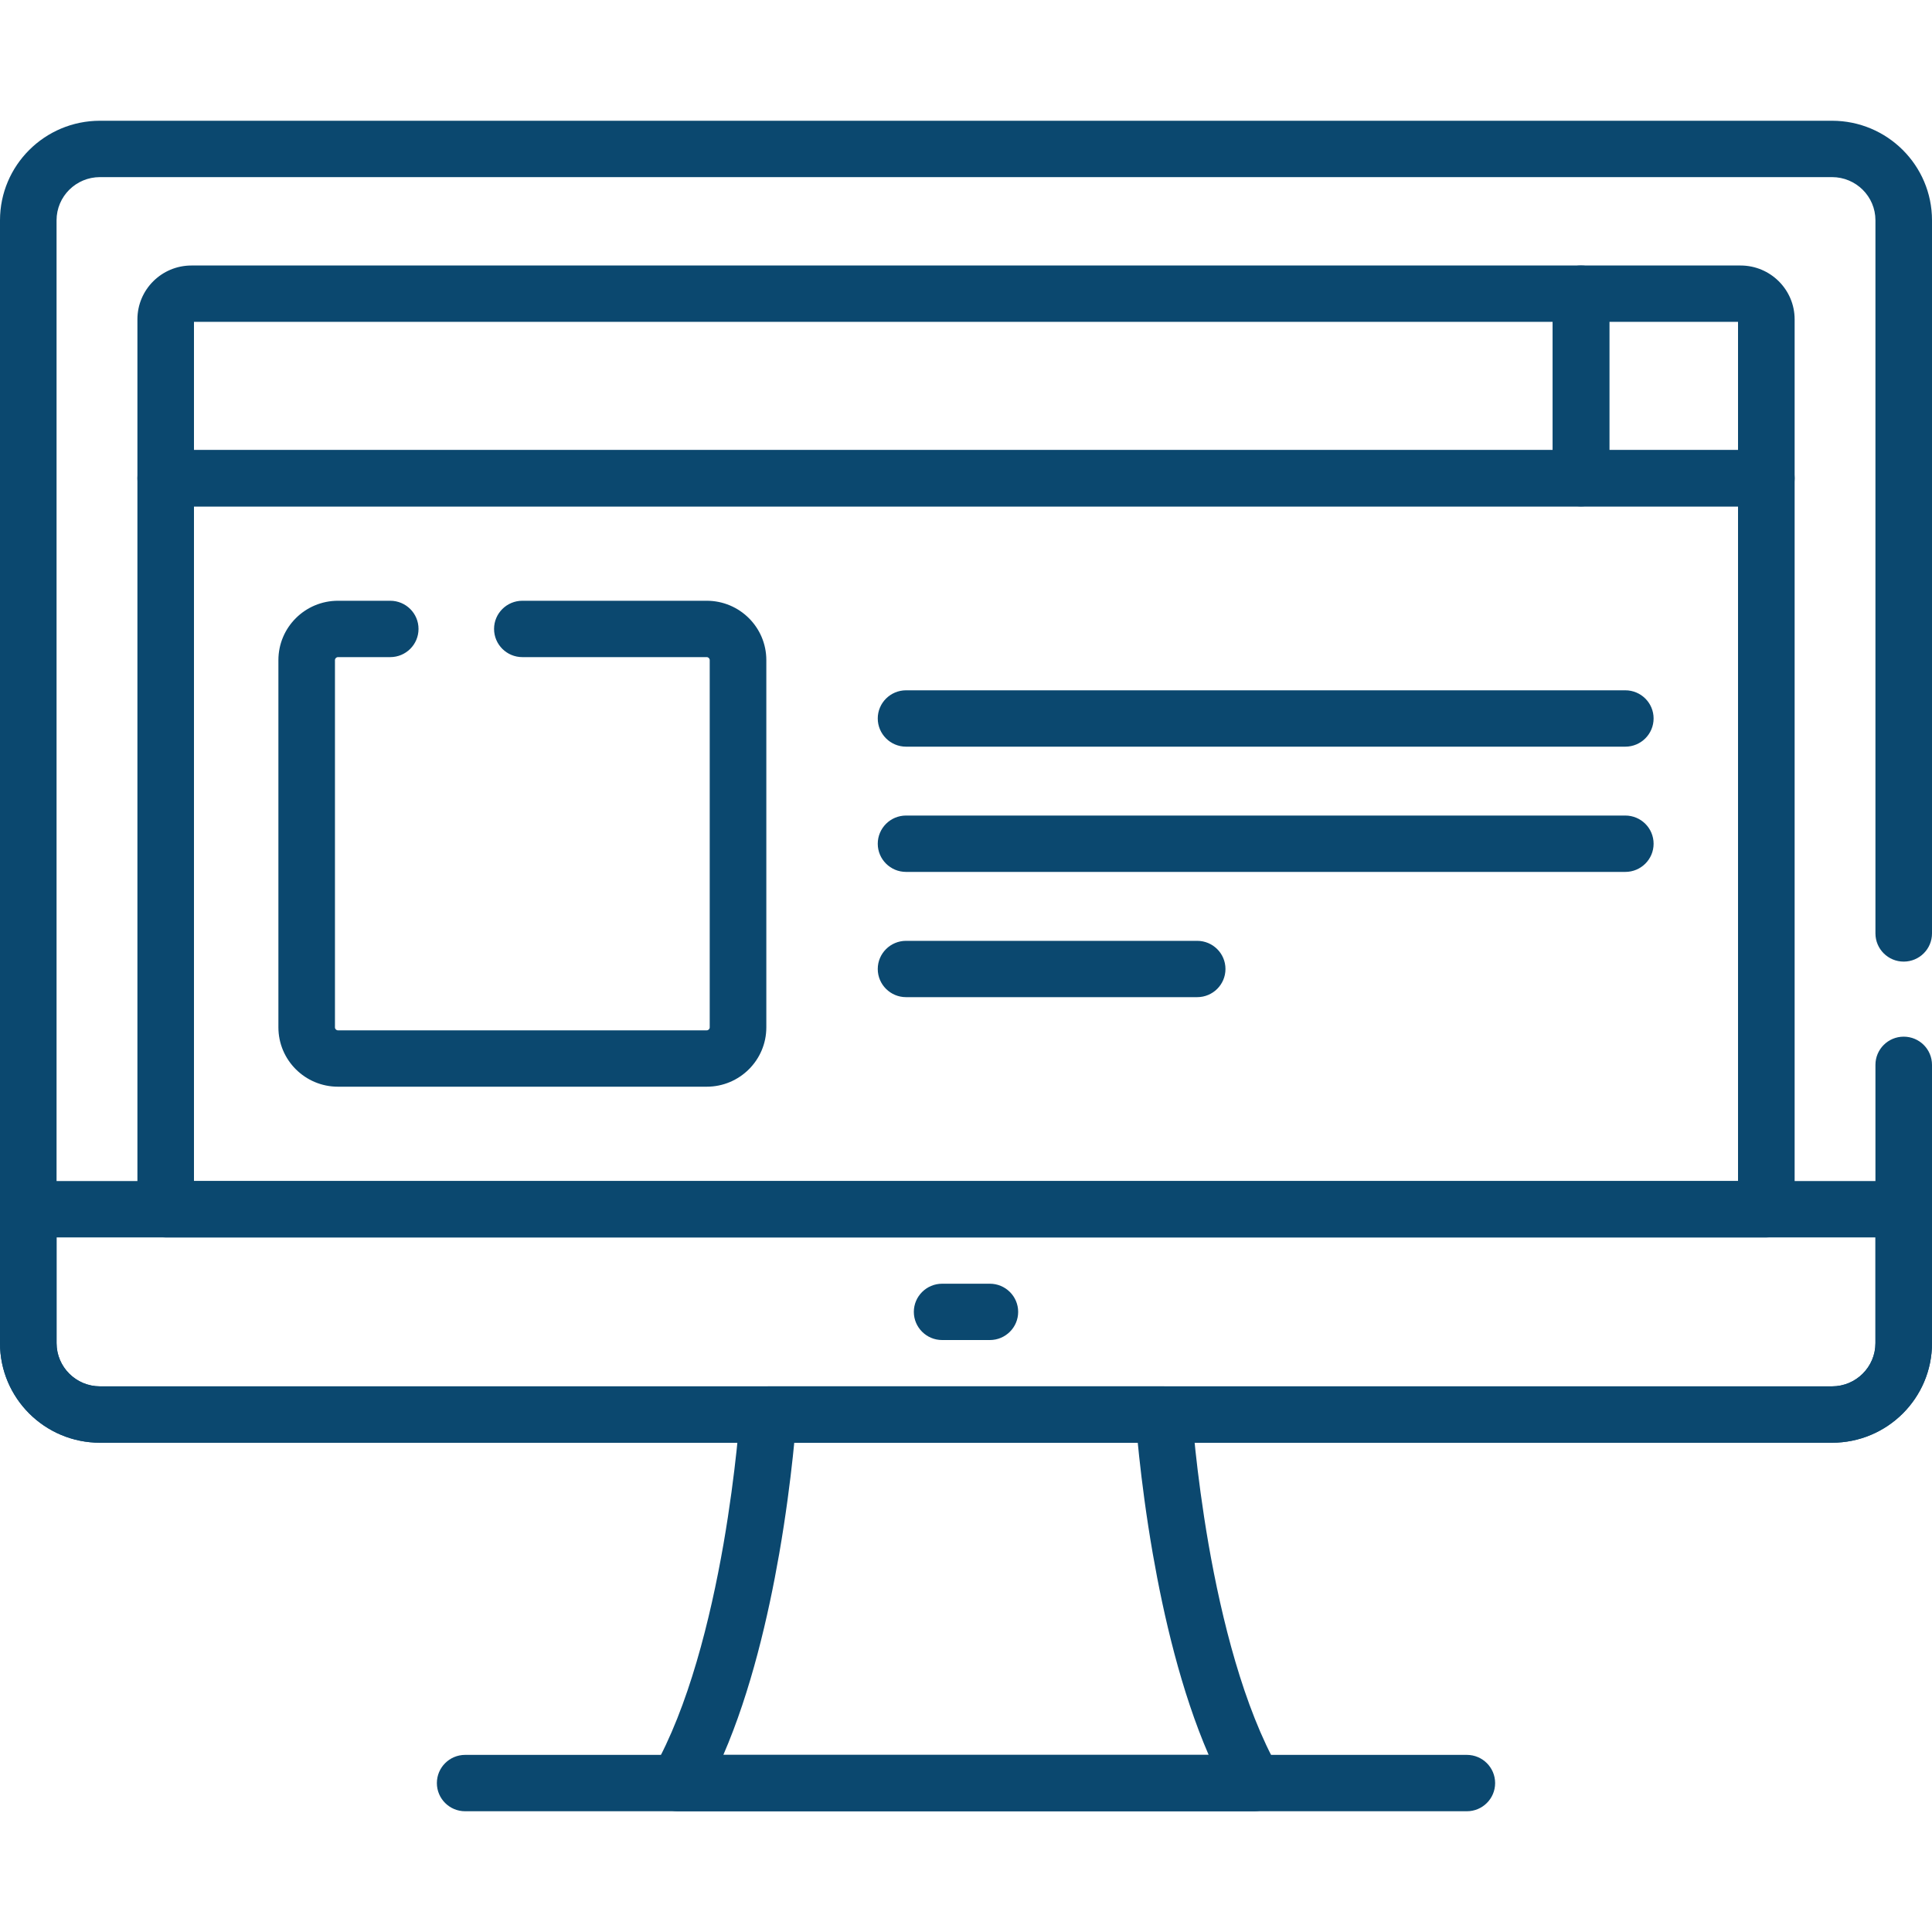 <svg width="40" height="40" viewBox="0 0 40 40" fill="none" xmlns="http://www.w3.org/2000/svg">
<g id="Icons_products">
<g id="Vector">
<path fill-rule="evenodd" clip-rule="evenodd" d="M0 27.808C0 28.947 0.927 29.87 2.07 29.87H37.93C39.073 29.87 40 28.947 40 27.808V22.047C40 21.724 39.738 21.463 39.414 21.463C39.091 21.463 38.829 21.724 38.829 22.047V27.808C38.829 28.302 38.426 28.703 37.93 28.703H2.07C1.574 28.703 1.171 28.302 1.171 27.808V4.561C1.171 4.067 1.573 3.667 2.07 3.667H37.93C38.426 3.667 38.829 4.067 38.829 4.561V19.325C38.829 19.648 39.091 19.909 39.414 19.909C39.738 19.909 40 19.648 40 19.325V4.561C40 3.423 39.073 2.5 37.93 2.5H2.07C0.927 2.5 0 3.423 0 4.561V27.808Z" fill="#0B486F"/>
<path fill-rule="evenodd" clip-rule="evenodd" d="M0 27.808C0 28.947 0.927 29.87 2.07 29.87H37.93C39.073 29.87 40 28.947 40 27.808L40 25.036C40 24.713 39.738 24.452 39.414 24.452H0.586C0.262 24.452 7.14933e-06 24.713 7.14933e-06 25.036L0 27.808ZM2.07 28.703C1.574 28.703 1.171 28.302 1.171 27.808L1.171 25.619H38.829L38.829 27.808C38.829 28.302 38.426 28.703 37.93 28.703H2.07Z" fill="#0B486F"/>
<path fill-rule="evenodd" clip-rule="evenodd" d="M13.53 37.21C13.635 37.39 13.827 37.5 14.036 37.5H25.964C26.173 37.5 26.365 37.39 26.47 37.21C26.575 37.031 26.577 36.81 26.474 36.629C25.747 35.35 25.293 33.526 25.022 31.974C24.889 31.207 24.803 30.523 24.75 30.031C24.724 29.786 24.706 29.588 24.695 29.453C24.689 29.386 24.685 29.334 24.683 29.299C24.681 29.282 24.681 29.269 24.68 29.261L24.679 29.252L24.679 29.249C24.66 28.942 24.404 28.703 24.095 28.703H15.905C15.596 28.703 15.34 28.942 15.321 29.249C15.321 29.249 15.321 29.249 15.321 29.249L15.32 29.252L15.32 29.261C15.319 29.269 15.318 29.282 15.317 29.299C15.315 29.334 15.311 29.386 15.305 29.453C15.294 29.588 15.276 29.786 15.25 30.031C15.197 30.523 15.111 31.207 14.978 31.974C14.707 33.526 14.253 35.35 13.526 36.629C13.423 36.81 13.425 37.031 13.53 37.21ZM16.444 29.87H23.556C23.565 29.956 23.574 30.051 23.585 30.155C23.64 30.666 23.729 31.375 23.868 32.173C24.092 33.456 24.451 35.011 25.024 36.333H14.976C15.549 35.011 15.908 33.456 16.132 32.173C16.271 31.375 16.36 30.666 16.415 30.155C16.426 30.051 16.435 29.956 16.444 29.87Z" fill="#0B486F"/>
<path fill-rule="evenodd" clip-rule="evenodd" d="M9.045 36.917C9.045 37.239 9.307 37.5 9.63 37.5H30.37C30.693 37.5 30.955 37.239 30.955 36.917C30.955 36.594 30.693 36.333 30.37 36.333H9.63C9.307 36.333 9.045 36.594 9.045 36.917Z" fill="#0B486F"/>
<path fill-rule="evenodd" clip-rule="evenodd" d="M18.92 27.161C18.92 27.483 19.183 27.744 19.506 27.744H20.494C20.817 27.744 21.08 27.483 21.08 27.161C21.08 26.839 20.817 26.578 20.494 26.578H19.506C19.183 26.578 18.92 26.839 18.92 27.161Z" fill="#0B486F"/>
<path fill-rule="evenodd" clip-rule="evenodd" d="M2.845 9.902C2.845 10.224 3.107 10.485 3.43 10.485H32.733C33.056 10.485 33.319 10.224 33.319 9.902V6.08C33.319 5.758 33.056 5.497 32.733 5.497H3.964C3.346 5.497 2.845 5.996 2.845 6.612V9.902ZM4.016 9.318V6.663H32.147V9.318H4.016Z" fill="#0B486F"/>
<path fill-rule="evenodd" clip-rule="evenodd" d="M32.147 9.902C32.147 10.224 32.41 10.485 32.733 10.485H36.57C36.893 10.485 37.156 10.224 37.156 9.902V6.612C37.156 5.996 36.654 5.497 36.036 5.497H32.733C32.41 5.497 32.147 5.758 32.147 6.08V9.902ZM33.319 9.318V6.663H35.984V9.318H33.319Z" fill="#0B486F"/>
<path fill-rule="evenodd" clip-rule="evenodd" d="M2.845 25.036C2.845 25.358 3.107 25.619 3.43 25.619H36.57C36.893 25.619 37.156 25.358 37.156 25.036L37.156 9.902C37.156 9.579 36.893 9.318 36.57 9.318H3.43C3.107 9.318 2.845 9.579 2.845 9.902L2.845 25.036ZM4.016 24.452V10.485H35.984V24.452H4.016Z" fill="#0B486F"/>
<path fill-rule="evenodd" clip-rule="evenodd" d="M5.764 21.27C5.764 21.949 6.317 22.499 6.998 22.499H14.632C15.313 22.499 15.866 21.949 15.866 21.27V13.667C15.866 12.988 15.313 12.438 14.632 12.438H10.815C10.492 12.438 10.229 12.699 10.229 13.021C10.229 13.344 10.492 13.605 10.815 13.605H14.632C14.666 13.605 14.694 13.633 14.694 13.667V21.27C14.694 21.305 14.666 21.332 14.632 21.332H6.998C6.963 21.332 6.935 21.305 6.935 21.27V13.667C6.935 13.633 6.963 13.605 6.998 13.605H8.079C8.403 13.605 8.665 13.344 8.665 13.021C8.665 12.699 8.403 12.438 8.079 12.438H6.998C6.317 12.438 5.764 12.988 5.764 13.667V21.27Z" fill="#0B486F"/>
<path fill-rule="evenodd" clip-rule="evenodd" d="M18.173 14.875C18.173 15.197 18.436 15.459 18.759 15.459H33.65C33.974 15.459 34.236 15.197 34.236 14.875C34.236 14.553 33.974 14.292 33.65 14.292H18.759C18.436 14.292 18.173 14.553 18.173 14.875Z" fill="#0B486F"/>
<path fill-rule="evenodd" clip-rule="evenodd" d="M18.173 17.469C18.173 17.791 18.436 18.052 18.759 18.052H33.65C33.974 18.052 34.236 17.791 34.236 17.469C34.236 17.146 33.974 16.885 33.65 16.885H18.759C18.436 16.885 18.173 17.146 18.173 17.469Z" fill="#0B486F"/>
<path fill-rule="evenodd" clip-rule="evenodd" d="M18.173 20.062C18.173 20.384 18.436 20.645 18.759 20.645H24.786C25.11 20.645 25.372 20.384 25.372 20.062C25.372 19.74 25.11 19.479 24.786 19.479H18.759C18.436 19.479 18.173 19.74 18.173 20.062Z" fill="#0B486F"/>
</g>
</g>
</svg>
